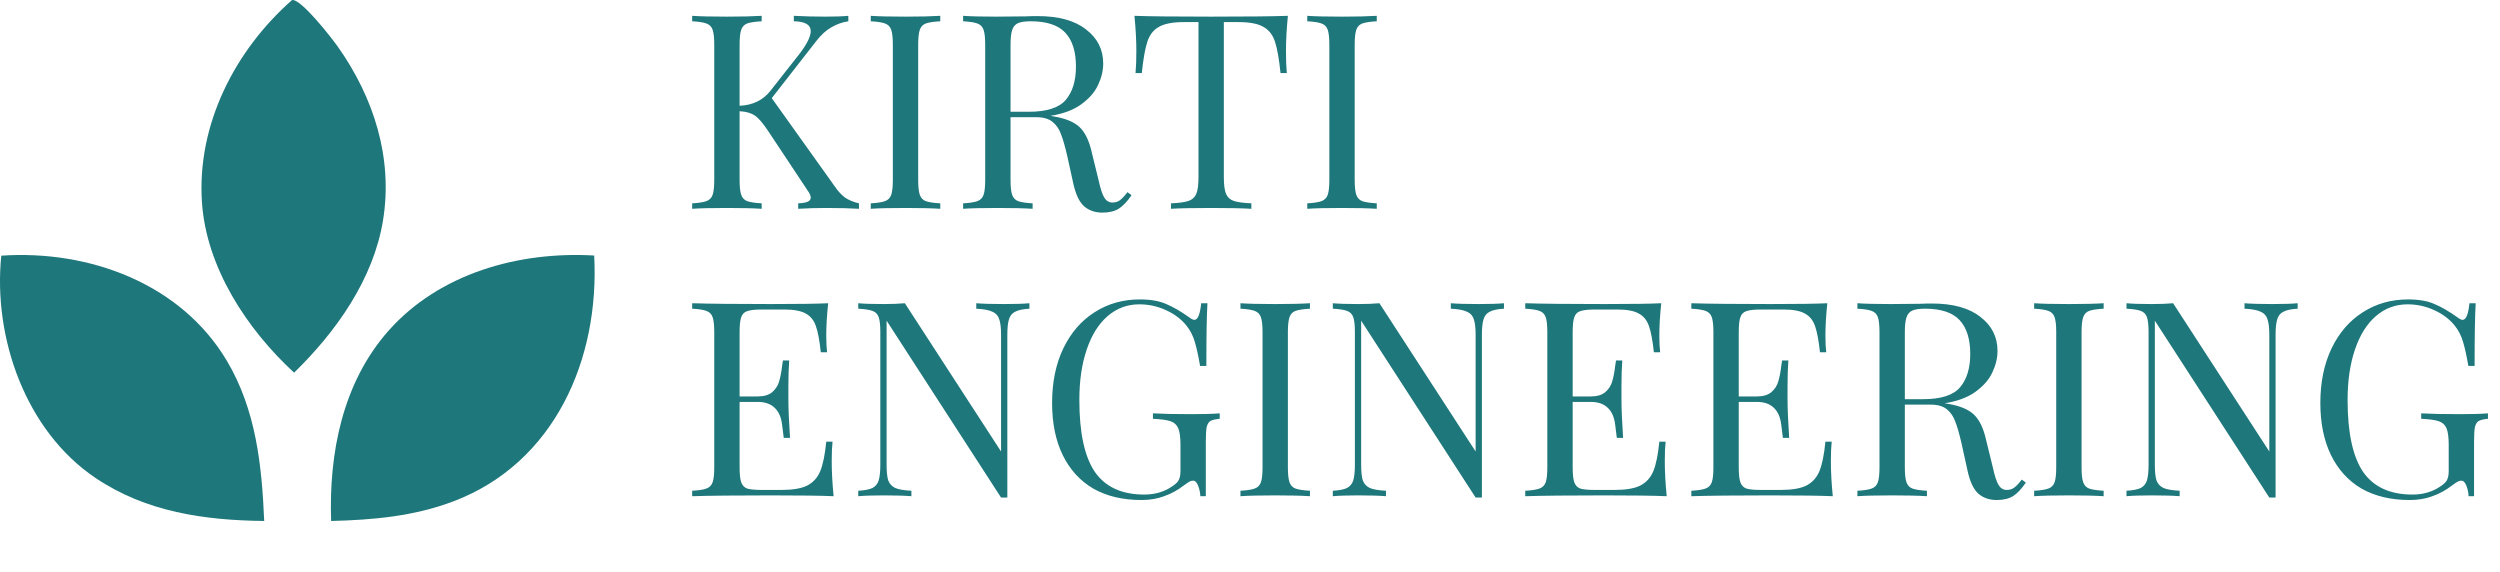 <svg xmlns="http://www.w3.org/2000/svg" width="1009" height="231" viewBox="0 0 1009 231" fill="none"><path d="M117.863 0.022C121.427 -0.674 133.991 15.502 136.366 18.872C150.804 39.288 158.674 63.711 154.599 88.867C150.726 112.74 135.594 133.957 118.694 150.412C99.708 132.904 83.223 108.018 81.494 81.47C79.457 50.21 94.87 20.253 117.863 0.022Z" fill="#1D777B"></path><path d="M239.814 103.131C242.044 144.927 223.879 186.8 183.107 202.3C167.144 208.365 150.659 209.842 133.643 210.267C132.687 182.938 138.269 154.42 156.782 133.512C177.332 110.306 209.432 101.364 239.814 103.131Z" fill="#1D777B"></path><path d="M106.632 210.267C82.441 209.987 58.955 206.646 38.559 192.913C10.312 173.899 -2.861 136.226 0.519 103.189C35.864 100.775 73.015 114.372 91.596 145.68C103.3 165.4 105.685 187.718 106.632 210.267Z" fill="#1D777B"></path><path d="M337 75.357C338.246 77.191 339.603 78.657 341.07 79.757C342.61 80.784 344.48 81.554 346.68 82.067V84.267C343.16 84.047 338.76 83.937 333.48 83.937C329.52 83.937 325.743 84.047 322.15 84.267V82.067C323.91 81.994 325.193 81.774 326 81.407C326.806 81.041 327.21 80.491 327.21 79.757C327.21 79.024 326.843 78.144 326.11 77.117L310.05 52.917C307.923 49.691 306.126 47.601 304.66 46.647C303.193 45.621 301.14 45.034 298.5 44.887V72.607C298.5 75.394 298.72 77.411 299.16 78.657C299.6 79.904 300.406 80.747 301.58 81.187C302.826 81.627 304.77 81.921 307.41 82.067V84.267C304.036 84.047 299.38 83.937 293.44 83.937C287.133 83.937 282.44 84.047 279.36 84.267V82.067C282 81.921 283.906 81.627 285.08 81.187C286.326 80.747 287.17 79.904 287.61 78.657C288.05 77.411 288.27 75.394 288.27 72.607V18.047C288.27 15.261 288.05 13.244 287.61 11.997C287.17 10.751 286.326 9.907 285.08 9.467C283.906 9.027 282 8.734 279.36 8.587V6.387C282.44 6.607 287.133 6.717 293.44 6.717C299.306 6.717 303.963 6.607 307.41 6.387V8.587C304.77 8.734 302.826 9.027 301.58 9.467C300.406 9.907 299.6 10.751 299.16 11.997C298.72 13.244 298.5 15.261 298.5 18.047V42.687C303.853 42.467 308.033 40.414 311.04 36.527L321.6 23.107C325.34 18.487 327.21 14.967 327.21 12.547C327.21 9.981 324.936 8.661 320.39 8.587V6.387C324.57 6.607 328.786 6.717 333.04 6.717C337.073 6.717 340.19 6.607 342.39 6.387V8.587C339.97 8.954 337.696 9.761 335.57 11.007C333.443 12.181 331.39 14.051 329.41 16.617L311.48 39.607L337 75.357ZM379.49 8.587C376.85 8.734 374.906 9.027 373.66 9.467C372.486 9.907 371.68 10.751 371.24 11.997C370.8 13.244 370.58 15.261 370.58 18.047V72.607C370.58 75.394 370.8 77.411 371.24 78.657C371.68 79.904 372.486 80.747 373.66 81.187C374.906 81.627 376.85 81.921 379.49 82.067V84.267C376.116 84.047 371.46 83.937 365.52 83.937C359.213 83.937 354.52 84.047 351.44 84.267V82.067C354.08 81.921 355.986 81.627 357.16 81.187C358.406 80.747 359.25 79.904 359.69 78.657C360.13 77.411 360.35 75.394 360.35 72.607V18.047C360.35 15.261 360.13 13.244 359.69 11.997C359.25 10.751 358.406 9.907 357.16 9.467C355.986 9.027 354.08 8.734 351.44 8.587V6.387C354.52 6.607 359.213 6.717 365.52 6.717C371.386 6.717 376.043 6.607 379.49 6.387V8.587ZM456.695 78.767C455.009 81.261 453.322 83.057 451.635 84.157C449.949 85.257 447.712 85.807 444.925 85.807C441.919 85.807 439.425 84.927 437.445 83.167C435.539 81.407 434.109 78.327 433.155 73.927L430.735 62.927C429.855 59.114 429.012 56.181 428.205 54.127C427.472 52.074 426.335 50.424 424.795 49.177C423.255 47.931 421.092 47.307 418.305 47.307H407.855V72.607C407.855 75.394 408.075 77.411 408.515 78.657C408.955 79.904 409.762 80.747 410.935 81.187C412.182 81.627 414.125 81.921 416.765 82.067V84.267C413.392 84.047 408.735 83.937 402.795 83.937C396.489 83.937 391.795 84.047 388.715 84.267V82.067C391.355 81.921 393.262 81.627 394.435 81.187C395.682 80.747 396.525 79.904 396.965 78.657C397.405 77.411 397.625 75.394 397.625 72.607V18.047C397.625 15.261 397.405 13.244 396.965 11.997C396.525 10.751 395.682 9.907 394.435 9.467C393.262 9.027 391.355 8.734 388.715 8.587V6.387C391.795 6.607 396.269 6.717 402.135 6.717L414.015 6.607C415.409 6.534 416.985 6.497 418.745 6.497C427.252 6.497 433.779 8.294 438.325 11.887C442.945 15.407 445.255 19.991 445.255 25.637C445.255 28.497 444.559 31.394 443.165 34.327C441.845 37.187 439.572 39.791 436.345 42.137C433.192 44.411 429.049 45.951 423.915 46.757L425.235 46.977C430.075 47.784 433.595 49.251 435.795 51.377C437.995 53.504 439.609 56.877 440.635 61.497L443.385 72.717C444.119 76.091 444.889 78.437 445.695 79.757C446.502 81.077 447.602 81.737 448.995 81.737C450.242 81.737 451.269 81.407 452.075 80.747C452.955 80.087 453.945 79.024 455.045 77.557L456.695 78.767ZM415.995 8.587C413.722 8.587 411.999 8.844 410.825 9.357C409.725 9.871 408.955 10.787 408.515 12.107C408.075 13.427 407.855 15.407 407.855 18.047V45.107H415.225C422.485 45.107 427.472 43.494 430.185 40.267C432.899 37.041 434.255 32.567 434.255 26.847C434.255 20.834 432.825 16.287 429.965 13.207C427.105 10.127 422.449 8.587 415.995 8.587ZM519.791 6.387C519.278 11.594 519.021 16.287 519.021 20.467C519.021 24.134 519.131 27.141 519.351 29.487H516.821C516.235 23.841 515.501 19.661 514.621 16.947C513.741 14.161 512.201 12.144 510.001 10.897C507.801 9.577 504.428 8.917 499.881 8.917H493.941V71.507C493.941 74.587 494.235 76.824 494.821 78.217C495.408 79.611 496.435 80.564 497.901 81.077C499.368 81.591 501.751 81.921 505.051 82.067V84.267C501.238 84.047 495.848 83.937 488.881 83.937C481.548 83.937 476.121 84.047 472.601 84.267V82.067C475.901 81.921 478.285 81.591 479.751 81.077C481.218 80.564 482.245 79.611 482.831 78.217C483.418 76.824 483.711 74.587 483.711 71.507V8.917H477.771C473.225 8.917 469.851 9.577 467.651 10.897C465.451 12.144 463.911 14.161 463.031 16.947C462.151 19.661 461.418 23.841 460.831 29.487H458.301C458.521 27.141 458.631 24.134 458.631 20.467C458.631 16.287 458.375 11.594 457.861 6.387C463.948 6.607 474.288 6.717 488.881 6.717C503.401 6.717 513.705 6.607 519.791 6.387ZM555.662 8.587C553.022 8.734 551.078 9.027 549.832 9.467C548.658 9.907 547.852 10.751 547.412 11.997C546.972 13.244 546.752 15.261 546.752 18.047V72.607C546.752 75.394 546.972 77.411 547.412 78.657C547.852 79.904 548.658 80.747 549.832 81.187C551.078 81.627 553.022 81.921 555.662 82.067V84.267C552.288 84.047 547.632 83.937 541.692 83.937C535.385 83.937 530.692 84.047 527.612 84.267V82.067C530.252 81.921 532.158 81.627 533.332 81.187C534.578 80.747 535.422 79.904 535.862 78.657C536.302 77.411 536.522 75.394 536.522 72.607V18.047C536.522 15.261 536.302 13.244 535.862 11.997C535.422 10.751 534.578 9.907 533.332 9.467C532.158 9.027 530.252 8.734 527.612 8.587V6.387C530.692 6.607 535.385 6.717 541.692 6.717C547.558 6.717 552.215 6.607 555.662 6.387V8.587Z" fill="#1D777B"></path><path d="M335.68 186.187C335.68 190.367 335.936 195.061 336.45 200.267C331.463 200.047 323.066 199.937 311.26 199.937C297.18 199.937 286.546 200.047 279.36 200.267V198.067C282 197.921 283.906 197.627 285.08 197.187C286.326 196.747 287.17 195.904 287.61 194.657C288.05 193.411 288.27 191.394 288.27 188.607V134.047C288.27 131.261 288.05 129.244 287.61 127.997C287.17 126.751 286.326 125.907 285.08 125.467C283.906 125.027 282 124.734 279.36 124.587V122.387C286.546 122.607 297.18 122.717 311.26 122.717C322.04 122.717 329.703 122.607 334.25 122.387C333.736 127.227 333.48 131.554 333.48 135.367C333.48 138.227 333.59 140.501 333.81 142.187H331.28C330.766 137.421 330.106 133.901 329.3 131.627C328.493 129.281 327.136 127.594 325.23 126.567C323.323 125.467 320.426 124.917 316.54 124.917H307.41C304.77 124.917 302.826 125.137 301.58 125.577C300.406 125.944 299.6 126.751 299.16 127.997C298.72 129.244 298.5 131.261 298.5 134.047V160.007H305.76C308.326 160.007 310.306 159.421 311.7 158.247C313.093 157.001 314.01 155.571 314.45 153.957C314.963 152.271 315.366 150.181 315.66 147.687L315.99 145.487H318.52C318.3 148.567 318.19 152.014 318.19 155.827V161.107C318.19 164.847 318.41 170.054 318.85 176.727H316.32C316.246 176.214 316.026 174.454 315.66 171.447C315.293 168.367 314.266 166.057 312.58 164.517C310.966 162.977 308.693 162.207 305.76 162.207H298.5V188.607C298.5 191.394 298.72 193.411 299.16 194.657C299.6 195.904 300.406 196.747 301.58 197.187C302.826 197.554 304.77 197.737 307.41 197.737H315.44C319.986 197.737 323.433 197.151 325.78 195.977C328.2 194.731 329.96 192.787 331.06 190.147C332.16 187.434 332.966 183.474 333.48 178.267H336.01C335.79 180.247 335.68 182.887 335.68 186.187ZM415.471 124.587C412.904 124.734 410.998 125.137 409.751 125.797C408.504 126.384 407.661 127.411 407.221 128.877C406.781 130.271 406.561 132.361 406.561 135.147V200.817H404.031L357.831 129.427V187.507C357.831 190.367 358.051 192.494 358.491 193.887C359.004 195.281 359.958 196.307 361.351 196.967C362.744 197.554 364.908 197.921 367.841 198.067V200.267C365.201 200.047 361.461 199.937 356.621 199.937C352.221 199.937 348.811 200.047 346.391 200.267V198.067C348.958 197.921 350.864 197.554 352.111 196.967C353.358 196.307 354.201 195.281 354.641 193.887C355.081 192.421 355.301 190.294 355.301 187.507V134.047C355.301 131.261 355.081 129.244 354.641 127.997C354.201 126.751 353.358 125.907 352.111 125.467C350.938 125.027 349.031 124.734 346.391 124.587V122.387C348.811 122.607 352.221 122.717 356.621 122.717C359.921 122.717 362.781 122.607 365.201 122.387L404.031 182.227V135.147C404.031 132.287 403.774 130.161 403.261 128.767C402.821 127.374 401.904 126.384 400.511 125.797C399.118 125.137 396.954 124.734 394.021 124.587V122.387C396.661 122.607 400.401 122.717 405.241 122.717C409.641 122.717 413.051 122.607 415.471 122.387V124.587ZM460.045 120.847C464.372 120.847 467.928 121.471 470.715 122.717C473.502 123.891 476.545 125.651 479.845 127.997C480.798 128.731 481.532 129.097 482.045 129.097C483.438 129.097 484.355 126.861 484.795 122.387H487.325C487.032 127.154 486.885 135.587 486.885 147.687H484.355C483.695 143.801 482.998 140.611 482.265 138.117C481.532 135.551 480.395 133.314 478.855 131.407C476.728 128.767 473.942 126.677 470.495 125.137C467.122 123.597 463.565 122.827 459.825 122.827C454.985 122.827 450.732 124.404 447.065 127.557C443.398 130.711 440.575 135.221 438.595 141.087C436.615 146.881 435.625 153.664 435.625 161.437C435.625 174.637 437.715 184.317 441.895 190.477C446.148 196.564 452.785 199.607 461.805 199.607C466.205 199.607 470.018 198.471 473.245 196.197C474.565 195.317 475.408 194.474 475.775 193.667C476.215 192.787 476.435 191.614 476.435 190.147V179.587C476.435 176.507 476.142 174.271 475.555 172.877C474.968 171.484 473.942 170.531 472.475 170.017C471.008 169.504 468.625 169.174 465.325 169.027V166.827C469.138 167.047 474.308 167.157 480.835 167.157C485.822 167.157 489.635 167.047 492.275 166.827V169.027C490.588 169.174 489.342 169.467 488.535 169.907C487.802 170.347 487.288 171.191 486.995 172.437C486.775 173.684 486.665 175.701 486.665 178.487V200.267H484.465C484.392 198.801 484.098 197.407 483.585 196.087C483.072 194.694 482.375 193.997 481.495 193.997C481.055 193.997 480.615 194.107 480.175 194.327C479.735 194.547 478.965 195.061 477.865 195.867C475.298 197.847 472.622 199.314 469.835 200.267C467.122 201.294 464.078 201.807 460.705 201.807C453.152 201.807 446.662 200.267 441.235 197.187C435.882 194.034 431.775 189.524 428.915 183.657C426.055 177.791 424.625 170.787 424.625 162.647C424.625 154.287 426.128 146.954 429.135 140.647C432.215 134.267 436.432 129.391 441.785 126.017C447.138 122.571 453.225 120.847 460.045 120.847ZM528.699 124.587C526.059 124.734 524.115 125.027 522.869 125.467C521.695 125.907 520.889 126.751 520.449 127.997C520.009 129.244 519.789 131.261 519.789 134.047V188.607C519.789 191.394 520.009 193.411 520.449 194.657C520.889 195.904 521.695 196.747 522.869 197.187C524.115 197.627 526.059 197.921 528.699 198.067V200.267C525.325 200.047 520.669 199.937 514.729 199.937C508.422 199.937 503.729 200.047 500.649 200.267V198.067C503.289 197.921 505.195 197.627 506.369 197.187C507.615 196.747 508.459 195.904 508.899 194.657C509.339 193.411 509.559 191.394 509.559 188.607V134.047C509.559 131.261 509.339 129.244 508.899 127.997C508.459 126.751 507.615 125.907 506.369 125.467C505.195 125.027 503.289 124.734 500.649 124.587V122.387C503.729 122.607 508.422 122.717 514.729 122.717C520.595 122.717 525.252 122.607 528.699 122.387V124.587ZM607.004 124.587C604.438 124.734 602.531 125.137 601.284 125.797C600.038 126.384 599.194 127.411 598.754 128.877C598.314 130.271 598.094 132.361 598.094 135.147V200.817H595.564L549.364 129.427V187.507C549.364 190.367 549.584 192.494 550.024 193.887C550.538 195.281 551.491 196.307 552.884 196.967C554.278 197.554 556.441 197.921 559.374 198.067V200.267C556.734 200.047 552.994 199.937 548.154 199.937C543.754 199.937 540.344 200.047 537.924 200.267V198.067C540.491 197.921 542.398 197.554 543.644 196.967C544.891 196.307 545.734 195.281 546.174 193.887C546.614 192.421 546.834 190.294 546.834 187.507V134.047C546.834 131.261 546.614 129.244 546.174 127.997C545.734 126.751 544.891 125.907 543.644 125.467C542.471 125.027 540.564 124.734 537.924 124.587V122.387C540.344 122.607 543.754 122.717 548.154 122.717C551.454 122.717 554.314 122.607 556.734 122.387L595.564 182.227V135.147C595.564 132.287 595.308 130.161 594.794 128.767C594.354 127.374 593.438 126.384 592.044 125.797C590.651 125.137 588.488 124.734 585.554 124.587V122.387C588.194 122.607 591.934 122.717 596.774 122.717C601.174 122.717 604.584 122.607 607.004 122.387V124.587ZM671.91 186.187C671.91 190.367 672.167 195.061 672.68 200.267C667.694 200.047 659.297 199.937 647.49 199.937C633.41 199.937 622.777 200.047 615.59 200.267V198.067C618.23 197.921 620.137 197.627 621.31 197.187C622.557 196.747 623.4 195.904 623.84 194.657C624.28 193.411 624.5 191.394 624.5 188.607V134.047C624.5 131.261 624.28 129.244 623.84 127.997C623.4 126.751 622.557 125.907 621.31 125.467C620.137 125.027 618.23 124.734 615.59 124.587V122.387C622.777 122.607 633.41 122.717 647.49 122.717C658.27 122.717 665.934 122.607 670.48 122.387C669.967 127.227 669.71 131.554 669.71 135.367C669.71 138.227 669.82 140.501 670.04 142.187H667.51C666.997 137.421 666.337 133.901 665.53 131.627C664.724 129.281 663.367 127.594 661.46 126.567C659.554 125.467 656.657 124.917 652.77 124.917H643.64C641 124.917 639.057 125.137 637.81 125.577C636.637 125.944 635.83 126.751 635.39 127.997C634.95 129.244 634.73 131.261 634.73 134.047V160.007H641.99C644.557 160.007 646.537 159.421 647.93 158.247C649.324 157.001 650.24 155.571 650.68 153.957C651.194 152.271 651.597 150.181 651.89 147.687L652.22 145.487H654.75C654.53 148.567 654.42 152.014 654.42 155.827V161.107C654.42 164.847 654.64 170.054 655.08 176.727H652.55C652.477 176.214 652.257 174.454 651.89 171.447C651.524 168.367 650.497 166.057 648.81 164.517C647.197 162.977 644.924 162.207 641.99 162.207H634.73V188.607C634.73 191.394 634.95 193.411 635.39 194.657C635.83 195.904 636.637 196.747 637.81 197.187C639.057 197.554 641 197.737 643.64 197.737H651.67C656.217 197.737 659.664 197.151 662.01 195.977C664.43 194.731 666.19 192.787 667.29 190.147C668.39 187.434 669.197 183.474 669.71 178.267H672.24C672.02 180.247 671.91 182.887 671.91 186.187ZM738.941 186.187C738.941 190.367 739.198 195.061 739.711 200.267C734.725 200.047 726.328 199.937 714.521 199.937C700.441 199.937 689.808 200.047 682.621 200.267V198.067C685.261 197.921 687.168 197.627 688.341 197.187C689.588 196.747 690.431 195.904 690.871 194.657C691.311 193.411 691.531 191.394 691.531 188.607V134.047C691.531 131.261 691.311 129.244 690.871 127.997C690.431 126.751 689.588 125.907 688.341 125.467C687.168 125.027 685.261 124.734 682.621 124.587V122.387C689.808 122.607 700.441 122.717 714.521 122.717C725.301 122.717 732.965 122.607 737.511 122.387C736.998 127.227 736.741 131.554 736.741 135.367C736.741 138.227 736.851 140.501 737.071 142.187H734.541C734.028 137.421 733.368 133.901 732.561 131.627C731.755 129.281 730.398 127.594 728.491 126.567C726.585 125.467 723.688 124.917 719.801 124.917H710.671C708.031 124.917 706.088 125.137 704.841 125.577C703.668 125.944 702.861 126.751 702.421 127.997C701.981 129.244 701.761 131.261 701.761 134.047V160.007H709.021C711.588 160.007 713.568 159.421 714.961 158.247C716.355 157.001 717.271 155.571 717.711 153.957C718.225 152.271 718.628 150.181 718.921 147.687L719.251 145.487H721.781C721.561 148.567 721.451 152.014 721.451 155.827V161.107C721.451 164.847 721.671 170.054 722.111 176.727H719.581C719.508 176.214 719.288 174.454 718.921 171.447C718.555 168.367 717.528 166.057 715.841 164.517C714.228 162.977 711.955 162.207 709.021 162.207H701.761V188.607C701.761 191.394 701.981 193.411 702.421 194.657C702.861 195.904 703.668 196.747 704.841 197.187C706.088 197.554 708.031 197.737 710.671 197.737H718.701C723.248 197.737 726.695 197.151 729.041 195.977C731.461 194.731 733.221 192.787 734.321 190.147C735.421 187.434 736.228 183.474 736.741 178.267H739.271C739.051 180.247 738.941 182.887 738.941 186.187ZM817.633 194.767C815.946 197.261 814.259 199.057 812.573 200.157C810.886 201.257 808.649 201.807 805.863 201.807C802.856 201.807 800.363 200.927 798.383 199.167C796.476 197.407 795.046 194.327 794.093 189.927L791.673 178.927C790.793 175.114 789.949 172.181 789.143 170.127C788.409 168.074 787.273 166.424 785.733 165.177C784.193 163.931 782.029 163.307 779.243 163.307H768.793V188.607C768.793 191.394 769.013 193.411 769.453 194.657C769.893 195.904 770.699 196.747 771.873 197.187C773.119 197.627 775.063 197.921 777.703 198.067V200.267C774.329 200.047 769.673 199.937 763.733 199.937C757.426 199.937 752.733 200.047 749.653 200.267V198.067C752.293 197.921 754.199 197.627 755.373 197.187C756.619 196.747 757.463 195.904 757.903 194.657C758.343 193.411 758.563 191.394 758.563 188.607V134.047C758.563 131.261 758.343 129.244 757.903 127.997C757.463 126.751 756.619 125.907 755.373 125.467C754.199 125.027 752.293 124.734 749.653 124.587V122.387C752.733 122.607 757.206 122.717 763.073 122.717L774.953 122.607C776.346 122.534 777.923 122.497 779.683 122.497C788.189 122.497 794.716 124.294 799.263 127.887C803.883 131.407 806.193 135.991 806.193 141.637C806.193 144.497 805.496 147.394 804.103 150.327C802.783 153.187 800.509 155.791 797.283 158.137C794.129 160.411 789.986 161.951 784.853 162.757L786.173 162.977C791.013 163.784 794.533 165.251 796.733 167.377C798.933 169.504 800.546 172.877 801.573 177.497L804.323 188.717C805.056 192.091 805.826 194.437 806.633 195.757C807.439 197.077 808.539 197.737 809.933 197.737C811.179 197.737 812.206 197.407 813.013 196.747C813.893 196.087 814.883 195.024 815.983 193.557L817.633 194.767ZM776.933 124.587C774.659 124.587 772.936 124.844 771.763 125.357C770.663 125.871 769.893 126.787 769.453 128.107C769.013 129.427 768.793 131.407 768.793 134.047V161.107H776.163C783.423 161.107 788.409 159.494 791.123 156.267C793.836 153.041 795.193 148.567 795.193 142.847C795.193 136.834 793.763 132.287 790.903 129.207C788.043 126.127 783.386 124.587 776.933 124.587ZM849.031 124.587C846.391 124.734 844.448 125.027 843.201 125.467C842.028 125.907 841.221 126.751 840.781 127.997C840.341 129.244 840.121 131.261 840.121 134.047V188.607C840.121 191.394 840.341 193.411 840.781 194.657C841.221 195.904 842.028 196.747 843.201 197.187C844.448 197.627 846.391 197.921 849.031 198.067V200.267C845.658 200.047 841.001 199.937 835.061 199.937C828.754 199.937 824.061 200.047 820.981 200.267V198.067C823.621 197.921 825.528 197.627 826.701 197.187C827.948 196.747 828.791 195.904 829.231 194.657C829.671 193.411 829.891 191.394 829.891 188.607V134.047C829.891 131.261 829.671 129.244 829.231 127.997C828.791 126.751 827.948 125.907 826.701 125.467C825.528 125.027 823.621 124.734 820.981 124.587V122.387C824.061 122.607 828.754 122.717 835.061 122.717C840.928 122.717 845.584 122.607 849.031 122.387V124.587ZM927.336 124.587C924.77 124.734 922.863 125.137 921.616 125.797C920.37 126.384 919.526 127.411 919.086 128.877C918.646 130.271 918.426 132.361 918.426 135.147V200.817H915.896L869.696 129.427V187.507C869.696 190.367 869.916 192.494 870.356 193.887C870.87 195.281 871.823 196.307 873.216 196.967C874.61 197.554 876.773 197.921 879.706 198.067V200.267C877.066 200.047 873.326 199.937 868.486 199.937C864.086 199.937 860.676 200.047 858.256 200.267V198.067C860.823 197.921 862.73 197.554 863.976 196.967C865.223 196.307 866.066 195.281 866.506 193.887C866.946 192.421 867.166 190.294 867.166 187.507V134.047C867.166 131.261 866.946 129.244 866.506 127.997C866.066 126.751 865.223 125.907 863.976 125.467C862.803 125.027 860.896 124.734 858.256 124.587V122.387C860.676 122.607 864.086 122.717 868.486 122.717C871.786 122.717 874.646 122.607 877.066 122.387L915.896 182.227V135.147C915.896 132.287 915.64 130.161 915.126 128.767C914.686 127.374 913.77 126.384 912.376 125.797C910.983 125.137 908.82 124.734 905.886 124.587V122.387C908.526 122.607 912.266 122.717 917.106 122.717C921.506 122.717 924.916 122.607 927.336 122.387V124.587ZM971.91 120.847C976.237 120.847 979.794 121.471 982.58 122.717C985.367 123.891 988.41 125.651 991.71 127.997C992.664 128.731 993.397 129.097 993.91 129.097C995.304 129.097 996.22 126.861 996.66 122.387H999.19C998.897 127.154 998.75 135.587 998.75 147.687H996.22C995.56 143.801 994.864 140.611 994.13 138.117C993.397 135.551 992.26 133.314 990.72 131.407C988.594 128.767 985.807 126.677 982.36 125.137C978.987 123.597 975.43 122.827 971.69 122.827C966.85 122.827 962.597 124.404 958.93 127.557C955.264 130.711 952.44 135.221 950.46 141.087C948.48 146.881 947.49 153.664 947.49 161.437C947.49 174.637 949.58 184.317 953.76 190.477C958.014 196.564 964.65 199.607 973.67 199.607C978.07 199.607 981.884 198.471 985.11 196.197C986.43 195.317 987.274 194.474 987.64 193.667C988.08 192.787 988.3 191.614 988.3 190.147V179.587C988.3 176.507 988.007 174.271 987.42 172.877C986.834 171.484 985.807 170.531 984.34 170.017C982.874 169.504 980.49 169.174 977.19 169.027V166.827C981.004 167.047 986.174 167.157 992.7 167.157C997.687 167.157 1001.5 167.047 1004.14 166.827V169.027C1002.45 169.174 1001.21 169.467 1000.4 169.907C999.667 170.347 999.154 171.191 998.86 172.437C998.64 173.684 998.53 175.701 998.53 178.487V200.267H996.33C996.257 198.801 995.964 197.407 995.45 196.087C994.937 194.694 994.24 193.997 993.36 193.997C992.92 193.997 992.48 194.107 992.04 194.327C991.6 194.547 990.83 195.061 989.73 195.867C987.164 197.847 984.487 199.314 981.7 200.267C978.987 201.294 975.944 201.807 972.57 201.807C965.017 201.807 958.527 200.267 953.1 197.187C947.747 194.034 943.64 189.524 940.78 183.657C937.92 177.791 936.49 170.787 936.49 162.647C936.49 154.287 937.994 146.954 941 140.647C944.08 134.267 948.297 129.391 953.65 126.017C959.004 122.571 965.09 120.847 971.91 120.847Z" fill="#1D777B"></path></svg>